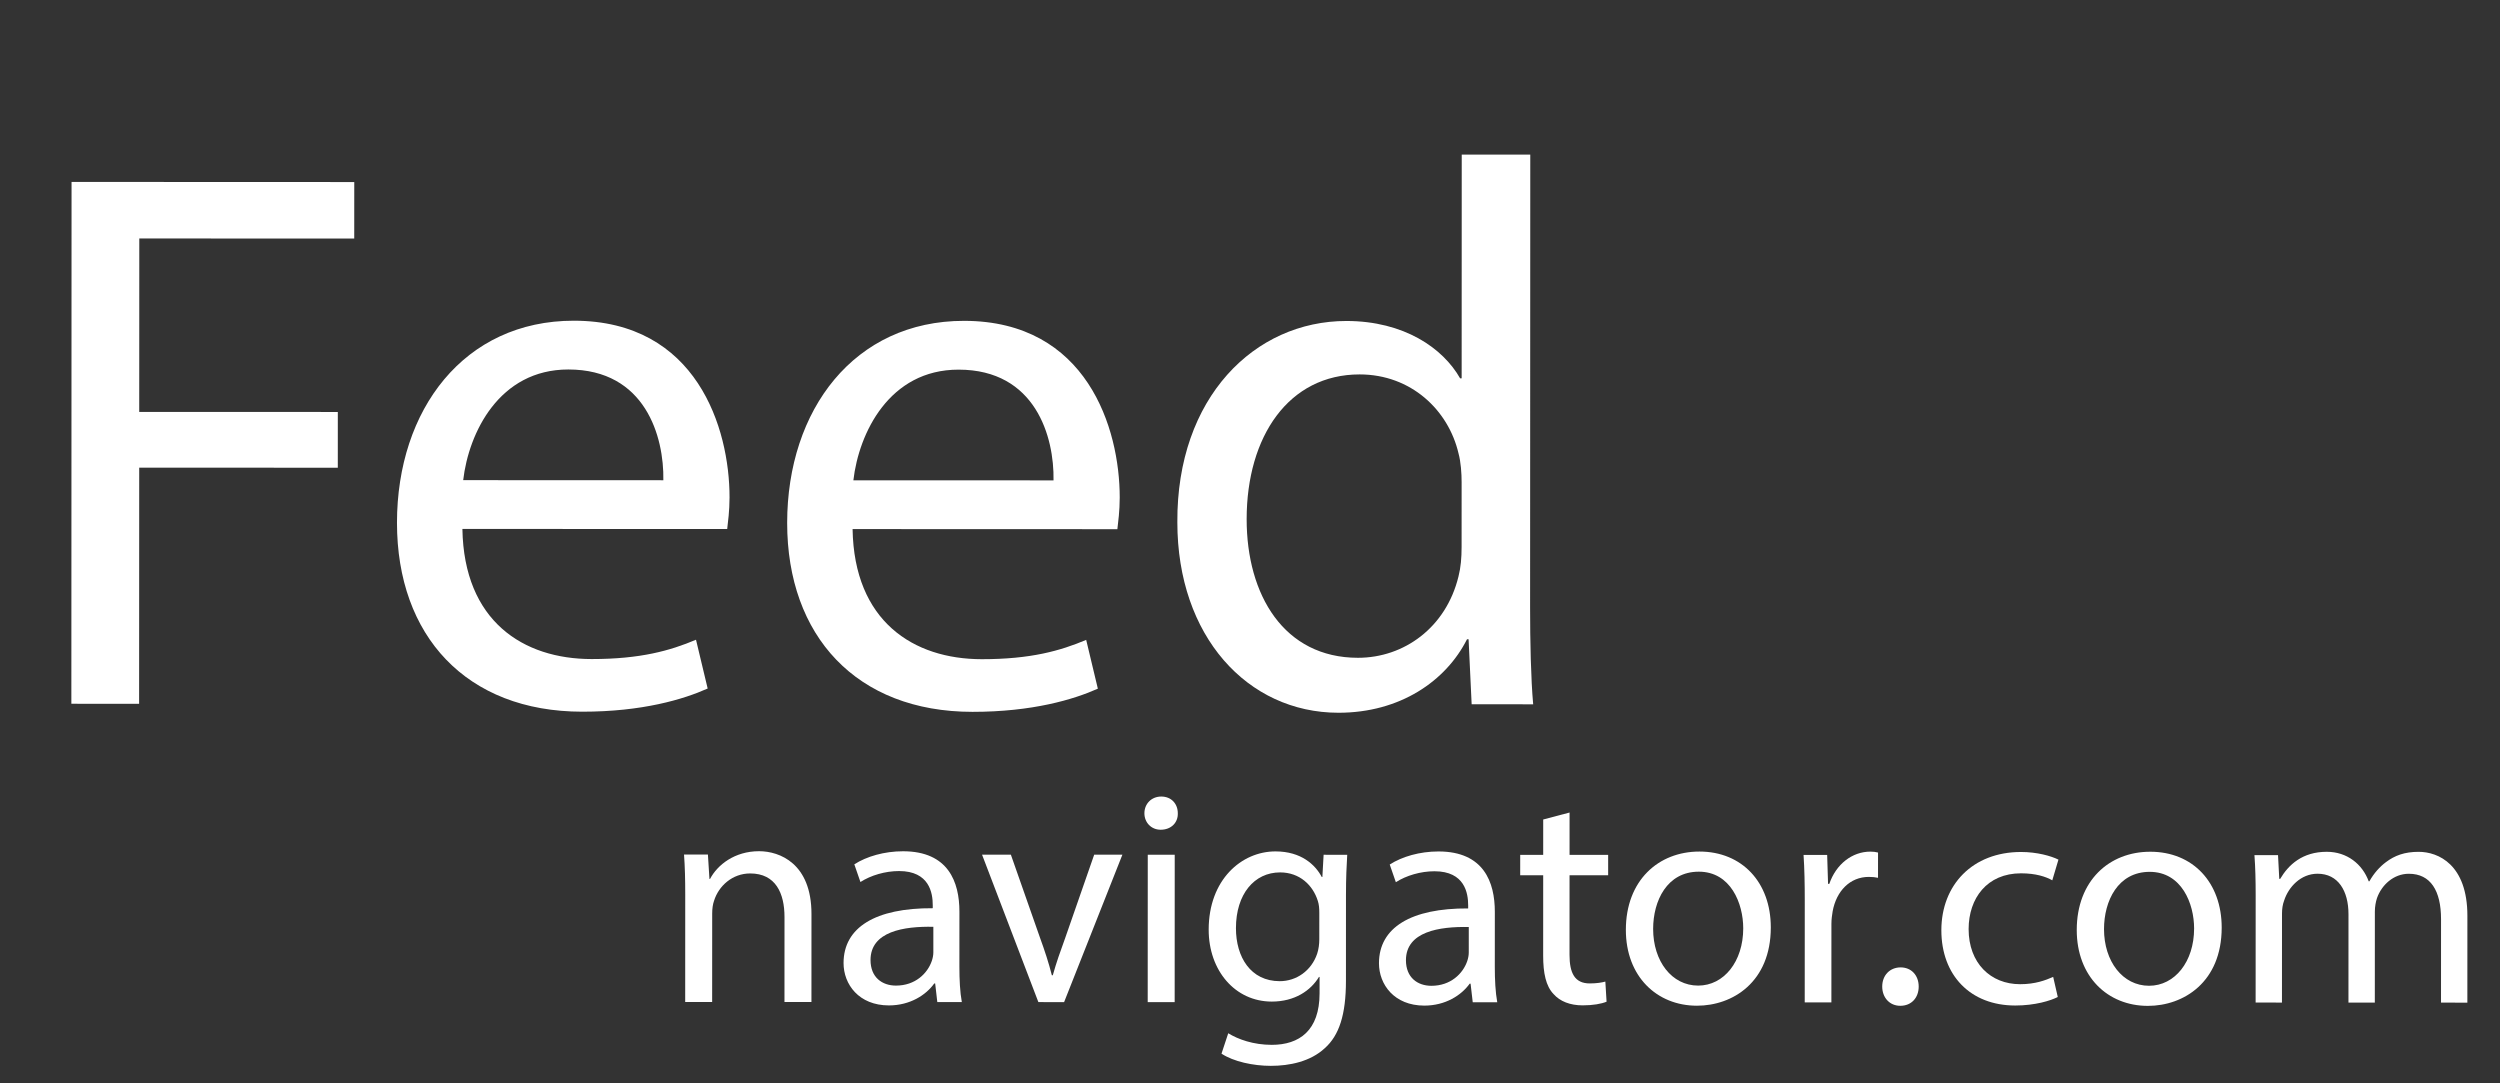 <svg width="180" height="78" viewBox="0 0 180 78" xmlns="http://www.w3.org/2000/svg" xmlns:xlink="http://www.w3.org/1999/xlink">
    <rect x="0" y="0" width="180" height="78" fill="#333333" stroke="none"/>
    <g id="layer1">
        <g id="g4247">
            <g id="g4249">
                <path id="path4255" fill="#ffffff" stroke="none" d="M 49.337 64.399 C 49.337 63.303 49.315 62.404 49.25 61.526 L 50.97 61.527 L 51.08 63.281 L 51.124 63.281 C 51.654 62.273 52.89 61.286 54.655 61.287 C 56.133 61.288 58.428 62.166 58.426 65.806 L 58.424 72.145 L 56.482 72.144 L 56.484 66.025 C 56.485 64.315 55.846 62.888 54.015 62.888 C 52.735 62.887 51.741 63.786 51.41 64.862 C 51.322 65.103 51.278 65.432 51.278 65.761 L 51.275 72.142 L 49.334 72.142 L 49.337 64.399"/>
                <path id="path4257" fill="#ffffff" stroke="none" d="M 67.201 66.73 C 65.083 66.687 62.679 67.058 62.678 69.12 C 62.677 70.371 63.516 70.963 64.508 70.963 C 65.898 70.964 66.781 70.086 67.09 69.187 C 67.157 68.99 67.201 68.771 67.201 68.574 L 67.201 66.73 Z M 67.486 72.148 L 67.332 70.81 L 67.266 70.81 C 66.67 71.644 65.523 72.39 64 72.39 C 61.838 72.389 60.735 70.873 60.736 69.339 C 60.737 66.773 63.032 65.369 67.158 65.392 L 67.158 65.174 C 67.159 64.296 66.916 62.717 64.732 62.716 C 63.739 62.716 62.702 63.022 61.951 63.505 L 61.511 62.232 C 62.394 61.662 63.673 61.291 65.02 61.291 C 68.285 61.292 69.078 63.507 69.078 65.635 L 69.076 69.605 C 69.076 70.526 69.119 71.425 69.251 72.149 L 67.486 72.148"/>
                <path id="path4259" fill="#ffffff" stroke="none" d="M 72.782 61.535 L 74.875 67.501 C 75.227 68.467 75.514 69.344 75.734 70.221 L 75.801 70.221 C 76.043 69.344 76.353 68.468 76.706 67.502 L 78.782 61.537 L 80.812 61.538 L 76.616 72.152 L 74.763 72.151 L 70.707 61.534 L 72.782 61.535"/>
                <path id="path4261" fill="#ffffff" stroke="none" d="M 82.635 72.154 L 82.639 61.539 L 84.58 61.539 L 84.576 72.155 L 82.635 72.154 Z M 84.802 58.557 C 84.824 59.214 84.338 59.741 83.566 59.741 C 82.882 59.74 82.397 59.213 82.397 58.556 C 82.397 57.875 82.905 57.35 83.611 57.351 C 84.339 57.351 84.803 57.876 84.802 58.557"/>
                <path id="path4263" fill="#ffffff" stroke="none" d="M 94.99 65.732 C 94.99 65.403 94.969 65.119 94.88 64.855 C 94.527 63.736 93.58 62.814 92.167 62.813 C 90.314 62.813 88.989 64.37 88.988 66.827 C 88.987 68.91 90.046 70.644 92.142 70.645 C 93.334 70.645 94.415 69.9 94.834 68.672 C 94.945 68.342 94.989 67.969 94.989 67.64 L 94.99 65.732 Z M 97 61.544 C 96.954 62.312 96.911 63.167 96.91 64.461 L 96.908 70.625 C 96.907 73.059 96.42 74.55 95.383 75.471 C 94.346 76.435 92.845 76.741 91.5 76.741 C 90.22 76.74 88.808 76.433 87.948 75.863 L 88.434 74.394 C 89.14 74.832 90.243 75.228 91.567 75.229 C 93.552 75.229 95.008 74.199 95.009 71.523 L 95.01 70.338 L 94.967 70.338 C 94.37 71.325 93.222 72.114 91.568 72.114 C 88.92 72.113 87.024 69.874 87.025 66.936 C 87.026 63.339 89.387 61.3 91.837 61.301 C 93.69 61.302 94.705 62.267 95.167 63.144 L 95.211 63.144 L 95.3 61.543 L 97 61.544"/>
                <path id="path4265" fill="#ffffff" stroke="none" d="M 105.752 66.745 C 103.634 66.701 101.228 67.072 101.228 69.134 C 101.227 70.385 102.066 70.977 103.059 70.978 C 104.448 70.978 105.331 70.101 105.64 69.201 C 105.707 69.005 105.751 68.785 105.751 68.589 L 105.752 66.745 Z M 106.037 72.163 L 105.882 70.825 L 105.817 70.825 C 105.22 71.658 104.072 72.405 102.55 72.404 C 100.388 72.403 99.285 70.888 99.286 69.353 C 99.287 66.788 101.583 65.384 105.708 65.407 L 105.708 65.188 C 105.708 64.311 105.467 62.732 103.282 62.731 C 102.289 62.73 101.252 63.036 100.501 63.519 L 100.061 62.246 C 100.944 61.676 102.223 61.305 103.57 61.305 C 106.836 61.307 107.629 63.522 107.628 65.649 L 107.626 69.62 C 107.626 70.54 107.67 71.44 107.802 72.163 L 106.037 72.163"/>
                <path id="path4267" fill="#ffffff" stroke="none" d="M 113.009 58.502 L 113.008 61.55 L 115.787 61.551 L 115.787 63.02 L 113.007 63.019 L 113.005 68.744 C 113.005 70.061 113.379 70.806 114.46 70.807 C 114.967 70.807 115.343 70.741 115.585 70.674 L 115.673 72.123 C 115.298 72.276 114.702 72.386 113.951 72.386 C 113.047 72.385 112.32 72.1 111.856 71.572 C 111.305 71.002 111.107 70.06 111.108 68.809 L 111.11 63.018 L 109.454 63.018 L 109.455 61.549 L 111.11 61.549 L 111.111 59.004 L 113.009 58.502"/>
                <path id="path4269" fill="#ffffff" stroke="none" d="M 119.026 66.882 C 119.025 69.206 120.37 70.963 122.268 70.963 C 124.121 70.964 125.512 69.23 125.513 66.841 C 125.513 65.042 124.609 62.761 122.315 62.761 C 120.02 62.76 119.027 64.864 119.026 66.882 Z M 127.498 66.776 C 127.497 70.702 124.76 72.412 122.179 72.411 C 119.289 72.41 117.061 70.303 117.062 66.947 C 117.064 63.394 119.403 61.311 122.36 61.312 C 125.426 61.314 127.499 63.529 127.498 66.776"/>
                <path id="path4271" fill="#ffffff" stroke="none" d="M 129.943 64.868 C 129.943 63.617 129.922 62.544 129.856 61.556 L 131.556 61.557 L 131.62 63.64 L 131.71 63.64 C 132.195 62.215 133.364 61.317 134.666 61.317 C 134.887 61.317 135.042 61.339 135.218 61.383 L 135.217 63.203 C 135.019 63.158 134.821 63.137 134.555 63.137 C 133.188 63.137 132.216 64.167 131.951 65.614 C 131.907 65.878 131.863 66.184 131.862 66.514 L 131.86 72.172 L 129.94 72.172 L 129.943 64.868"/>
                <path id="path4273" fill="#ffffff" stroke="none" d="M 135.52 71.032 C 135.52 70.222 136.072 69.652 136.845 69.652 C 137.617 69.652 138.146 70.223 138.146 71.033 C 138.146 71.824 137.638 72.417 136.821 72.417 C 136.049 72.417 135.52 71.823 135.52 71.032"/>
                <path id="path4275" fill="#ffffff" stroke="none" d="M 148.16 71.784 C 147.652 72.046 146.527 72.398 145.093 72.397 C 141.871 72.396 139.777 70.223 139.778 66.977 C 139.779 63.709 142.029 61.341 145.516 61.343 C 146.663 61.343 147.678 61.629 148.208 61.893 L 147.765 63.383 C 147.303 63.12 146.575 62.879 145.515 62.879 C 143.066 62.878 141.742 64.676 141.741 66.891 C 141.74 69.346 143.327 70.862 145.445 70.862 C 146.55 70.863 147.277 70.577 147.829 70.336 L 148.16 71.784"/>
                <path id="path4277" fill="#ffffff" stroke="none" d="M 151.489 66.894 C 151.488 69.218 152.834 70.975 154.732 70.975 C 156.585 70.976 157.975 69.242 157.976 66.853 C 157.977 65.054 157.074 62.774 154.779 62.773 C 152.483 62.772 151.49 64.876 151.489 66.894 Z M 159.962 66.788 C 159.96 70.714 157.223 72.424 154.643 72.423 C 151.752 72.422 149.525 70.315 149.526 66.959 C 149.527 63.406 151.866 61.323 154.823 61.325 C 157.89 61.326 159.963 63.541 159.962 66.788"/>
                <path id="path4279" fill="#ffffff" stroke="none" d="M 162.408 64.442 C 162.408 63.346 162.385 62.446 162.32 61.568 L 164.018 61.569 L 164.107 63.279 L 164.172 63.279 C 164.77 62.271 165.762 61.329 167.526 61.329 C 168.983 61.33 170.087 62.208 170.549 63.458 L 170.593 63.458 C 170.924 62.866 171.344 62.405 171.785 62.076 C 172.424 61.594 173.131 61.331 174.146 61.332 C 175.559 61.332 177.654 62.254 177.652 65.939 L 177.65 72.19 L 175.753 72.189 L 175.755 66.179 C 175.756 64.14 175.006 62.911 173.439 62.911 C 172.337 62.91 171.475 63.721 171.143 64.664 C 171.056 64.928 170.99 65.278 170.99 65.629 L 170.987 72.187 L 169.089 72.186 L 169.091 65.826 C 169.092 64.137 168.343 62.909 166.865 62.908 C 165.65 62.908 164.769 63.872 164.459 64.837 C 164.348 65.122 164.304 65.451 164.304 65.781 L 164.301 72.185 L 162.405 72.184 L 162.408 64.442"/>
                <path id="path4281" fill="#ffffff" stroke="none" d="M 199.877 71.34 C 199.877 71.814 199.487 72.202 199.011 72.202 L 189.802 72.198 C 189.325 72.198 188.935 71.81 188.935 71.335 L 188.939 62.178 C 188.939 61.703 189.329 61.317 189.806 61.317 L 199.015 61.321 C 199.491 61.321 199.881 61.707 199.88 62.182 L 199.877 71.34"/>
                <path id="path4283" fill="#8cd027" stroke="none" d="M 210.584 60.445 C 210.584 60.92 210.194 61.307 209.718 61.307 L 200.507 61.303 C 200.032 61.303 199.642 60.916 199.642 60.441 L 199.646 51.283 C 199.646 50.808 200.036 50.421 200.512 50.421 L 209.722 50.425 C 210.198 50.425 210.587 50.812 210.587 51.288 L 210.584 60.445"/>
                <path id="path4285" fill="#ffffff" stroke="none" d="M 5.152 13.099 L 25.507 13.107 L 25.505 17.176 L 10.029 17.17 L 10.024 29.657 L 24.323 29.662 L 24.322 33.676 L 10.023 33.671 L 10.016 50.672 L 5.138 50.671 L 5.152 13.099"/>
                <path id="path4287" fill="#ffffff" stroke="none" d="M 47.761 34.577 C 47.818 31.455 46.475 26.605 40.923 26.603 C 35.933 26.601 33.744 31.171 33.35 34.571 L 47.761 34.577 Z M 33.293 38.083 C 33.402 44.717 37.663 47.45 42.597 47.452 C 46.13 47.453 48.261 46.841 50.112 46.061 L 50.952 49.573 C 49.213 50.353 46.241 51.244 41.923 51.242 C 33.568 51.239 28.58 45.774 28.583 37.635 C 28.586 29.497 33.41 23.088 41.317 23.091 C 50.177 23.094 52.529 30.844 52.527 35.805 C 52.526 36.809 52.414 37.588 52.358 38.09 L 33.293 38.083"/>
                <path id="path4289" fill="#ffffff" stroke="none" d="M 75.854 34.587 C 75.911 31.466 74.568 26.616 69.016 26.614 C 64.025 26.612 61.837 31.181 61.443 34.582 L 75.854 34.587 Z M 61.386 38.094 C 61.495 44.727 65.756 47.46 70.69 47.462 C 74.223 47.464 76.354 46.851 78.205 46.071 L 79.045 49.584 C 77.306 50.363 74.334 51.254 70.016 51.253 C 61.661 51.249 56.673 45.784 56.676 37.646 C 56.679 29.507 61.504 23.098 69.41 23.101 C 78.27 23.105 80.622 30.854 80.62 35.815 C 80.619 36.819 80.507 37.599 80.451 38.101 L 61.386 38.094"/>
                <path id="path4291" fill="#ffffff" stroke="none" d="M 105.237 34.71 C 105.237 34.097 105.182 33.26 105.014 32.647 C 104.286 29.525 101.595 26.96 97.894 26.958 C 92.791 26.957 89.761 31.415 89.759 37.379 C 89.757 42.842 92.447 47.359 97.774 47.361 C 101.083 47.362 104.112 45.189 105.01 41.51 C 105.179 40.842 105.234 40.173 105.235 39.392 L 105.237 34.71 Z M 110.18 11.132 L 110.167 43.742 C 110.167 46.139 110.222 48.871 110.389 50.71 L 105.959 50.708 L 105.738 46.026 L 105.625 46.026 C 104.11 49.035 100.801 51.32 96.371 51.318 C 89.81 51.316 84.765 45.795 84.769 37.6 C 84.716 28.626 90.325 23.109 96.942 23.111 C 101.092 23.113 103.894 25.065 105.128 27.24 L 105.239 27.24 L 105.245 11.13 L 110.18 11.132"/>
            </g>
        </g>
    </g>
</svg>
